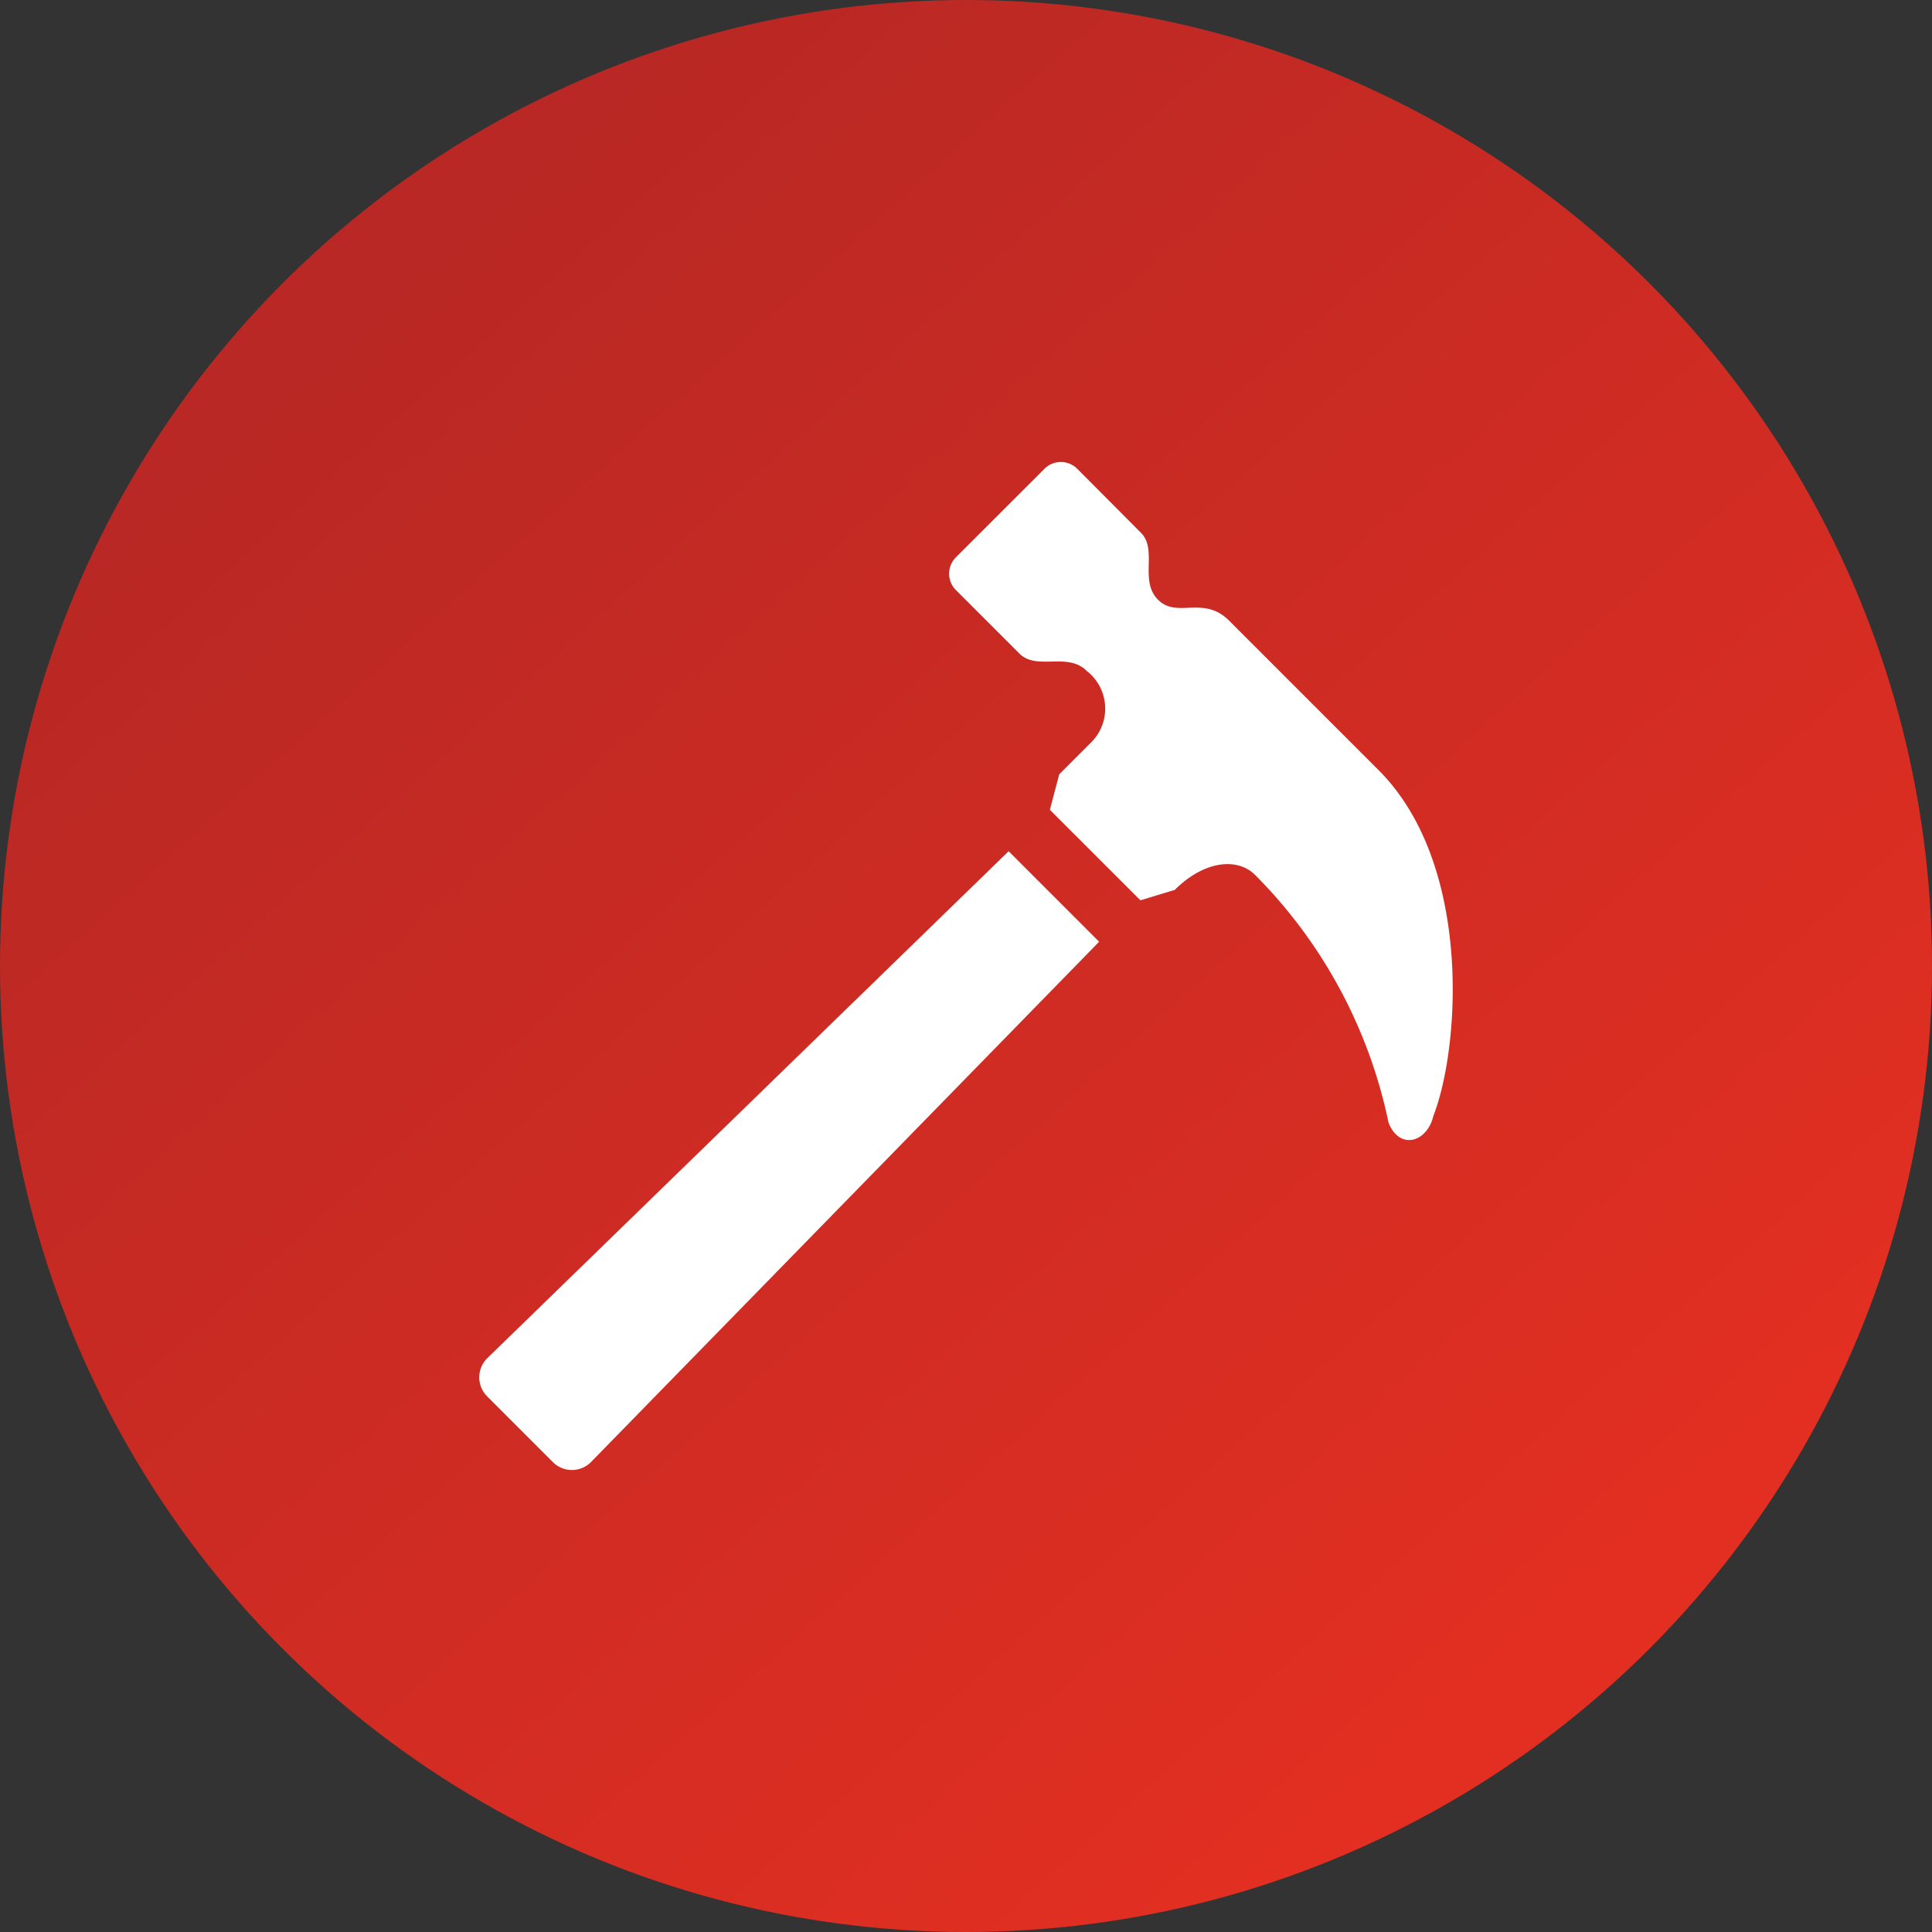 <svg xmlns="http://www.w3.org/2000/svg" xmlns:xlink="http://www.w3.org/1999/xlink" width="46" height="46" viewBox="0 0 46 46"><rect x="0" y="0" width="46" height="46" fill="#333333" stroke="none"/><defs><linearGradient id="a" x1="0.189" y1="0.161" x2="0.815" y2="0.857" gradientUnits="objectBoundingBox"><stop offset="0" stop-color="#b92824"/><stop offset="1" stop-color="#e32f22"/></linearGradient></defs><g transform="translate(-20 -8748.361)"><circle cx="23" cy="23" r="23" transform="translate(20 8748.361)" fill="url(#a)"/><g transform="translate(22.641 8759.357)"><path d="M10.523,212.259a.64.64,0,0,0,.916-.01l12.09-12.38-2.155-2.155L8.968,209.778a.64.64,0,0,0-.01.916Z" transform="translate(0 -188.443)" fill="#fff"/><path d="M258.946,15.57c.631-1.616.94-5.983-1.306-8.23l-3.555-3.555c-.62-.621-1.236-.045-1.694-.5s0-1.192-.413-1.6L250.465.165a.551.551,0,0,0-.779,0l-2.109,2.108a.551.551,0,0,0,0,.78l1.513,1.513c.412.413,1.146-.046,1.6.412a1.133,1.133,0,0,1,.125,1.683l-.779.78-.222.844,2.156,2.155.817-.248c.688-.688,1.484-.785,1.915-.355a11.738,11.738,0,0,1,3.176,5.9C258.143,16.4,258.8,16.2,258.946,15.57ZM254.7,9.833Z" transform="translate(-227.458)" fill="#fff"/></g></g></svg>